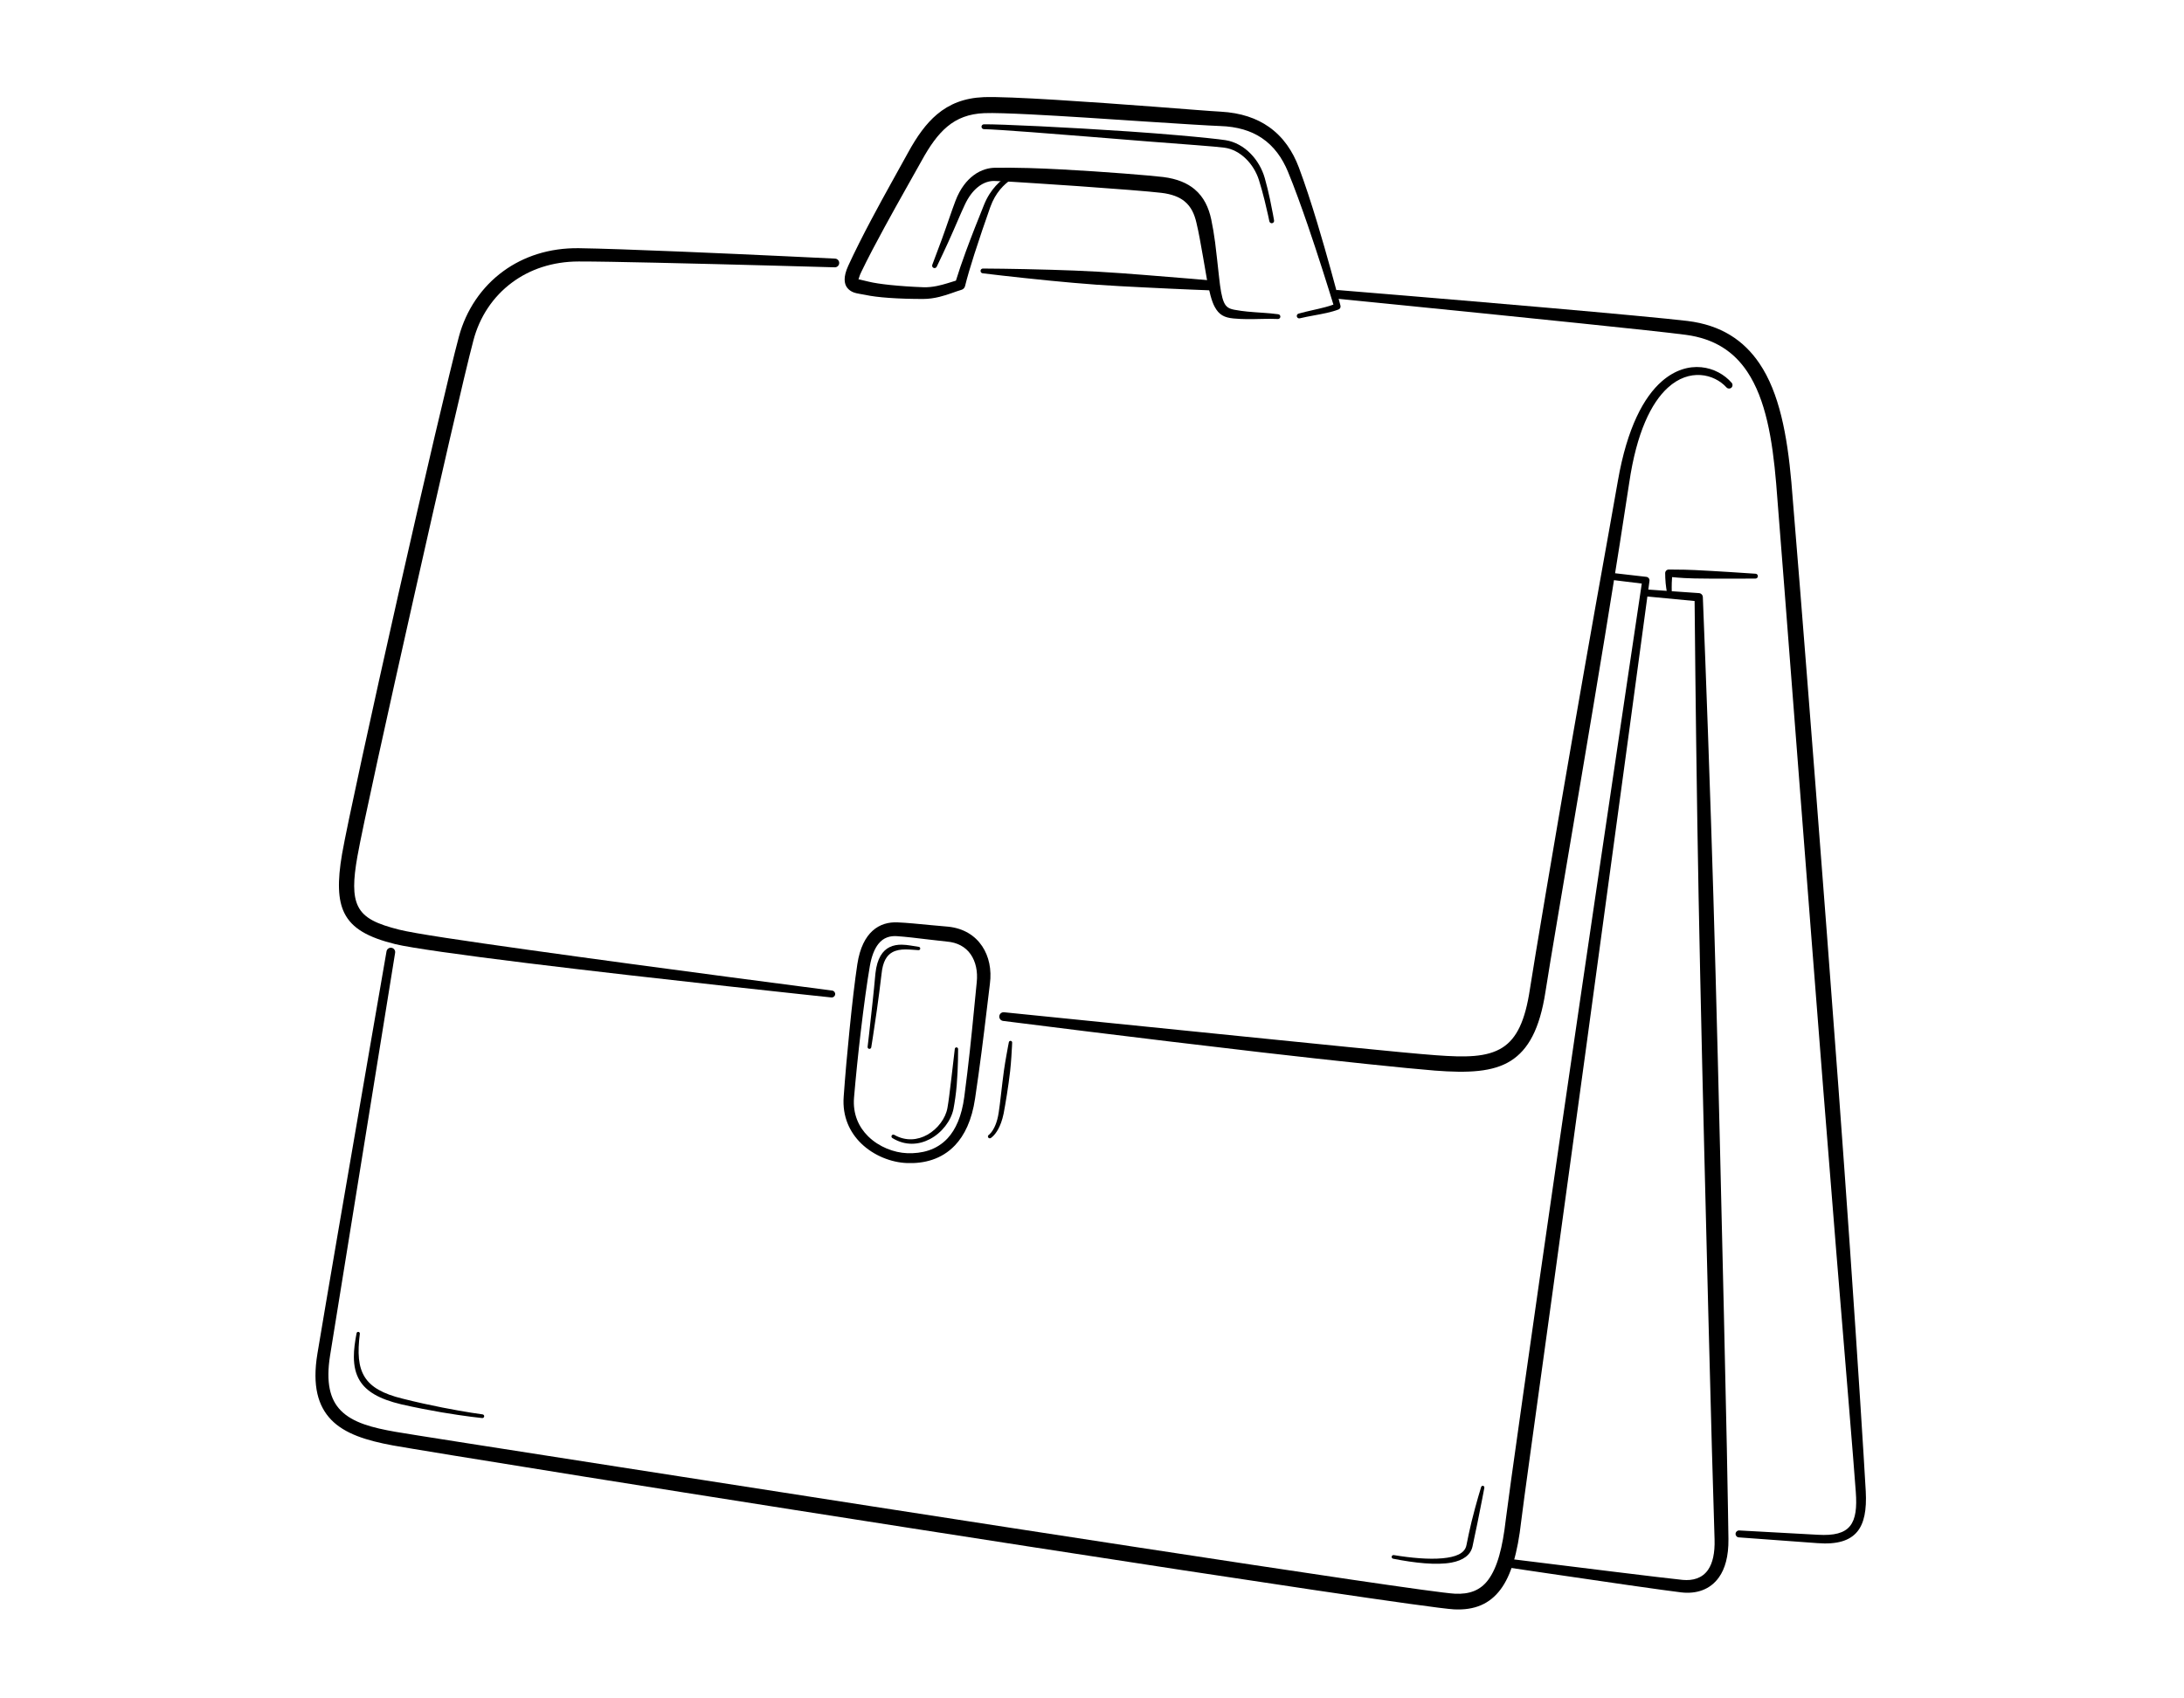 <svg width="180" height="140" viewBox="0 0 180 140" fill="none" xmlns="http://www.w3.org/2000/svg">
    <path fill-rule="evenodd" clip-rule="evenodd" d="M68.82 21.317C68.82 21.317 62.18 20.991 56.161 20.742C52.652 20.597 49.355 20.48 47.704 20.459C45.254 20.429 43.15 21.142 41.497 22.342C39.684 23.657 38.416 25.562 37.828 27.727C37.098 30.437 34.924 39.734 32.825 49.012C30.667 58.563 28.593 68.094 28.193 70.387C27.801 72.666 27.849 74.183 28.379 75.257C29.009 76.533 30.317 77.267 32.583 77.828C33.832 78.133 38.143 78.737 43.378 79.382C54.028 80.695 68.514 82.221 68.514 82.221C68.672 82.239 68.814 82.127 68.832 81.97C68.85 81.813 68.739 81.671 68.581 81.653C68.581 81.653 54.144 79.783 43.522 78.293C38.366 77.57 34.113 76.946 32.884 76.63C31.101 76.177 30.004 75.71 29.511 74.701C29.07 73.797 29.116 72.521 29.454 70.608C29.854 68.32 31.95 58.824 34.093 49.298C36.175 40.038 38.301 30.751 39.021 28.046C39.52 26.142 40.617 24.464 42.196 23.293C43.653 22.209 45.517 21.557 47.698 21.554C49.005 21.551 51.352 21.595 54.018 21.654C60.474 21.796 68.793 22.035 68.793 22.035C68.99 22.043 69.157 21.888 69.165 21.69C69.174 21.492 69.018 21.325 68.82 21.317Z" fill="black"/>
    <path fill-rule="evenodd" clip-rule="evenodd" d="M110.192 24.623C110.192 24.623 121.723 25.768 130.331 26.66C134.292 27.07 137.631 27.425 138.939 27.6C141.32 27.914 142.917 29.007 144.004 30.638C145.526 32.918 146.078 36.198 146.387 39.847C146.565 41.935 147.345 52.15 148.324 64.787C148.93 72.624 149.607 81.392 150.264 89.733C150.63 94.378 150.992 98.89 151.329 103.035C152.109 112.595 152.75 120.201 152.95 122.982C153.045 124.266 152.95 125.197 152.477 125.787C151.998 126.383 151.151 126.588 149.831 126.513L143.343 126.157C143.186 126.148 143.05 126.269 143.042 126.426C143.032 126.584 143.153 126.719 143.311 126.728L149.785 127.202C151.422 127.33 152.453 126.995 153.063 126.266C153.643 125.571 153.854 124.472 153.771 122.93C153.615 120.145 153.136 112.523 152.473 102.949C152.186 98.8 151.861 94.285 151.519 89.638C150.903 81.293 150.232 72.524 149.625 64.687C148.647 52.043 147.822 41.827 147.64 39.738C147.295 35.857 146.646 32.377 145.011 29.962C143.731 28.07 141.864 26.798 139.085 26.458C137.462 26.262 132.728 25.823 127.55 25.369C119.445 24.66 110.256 23.908 110.256 23.908C110.058 23.89 109.884 24.036 109.866 24.233C109.848 24.431 109.994 24.605 110.192 24.623Z" fill="black"/>
    <path fill-rule="evenodd" clip-rule="evenodd" d="M82.675 84.156C82.675 84.156 93.944 85.588 103.999 86.75C110.172 87.463 115.89 88.062 118.259 88.25C121.008 88.46 123.051 88.372 124.522 87.438C125.945 86.535 126.899 84.844 127.374 81.75C127.698 79.614 128.963 72.221 130.321 64.15C130.984 60.221 131.671 56.131 132.28 52.408C133.21 46.717 133.964 41.884 134.275 39.805C134.889 35.63 136.092 33.211 137.45 31.966C139.243 30.321 141.276 30.821 142.293 31.935C142.398 32.052 142.578 32.063 142.697 31.958C142.814 31.853 142.824 31.672 142.719 31.554C141.547 30.201 139.148 29.529 136.969 31.428C135.492 32.715 134.105 35.234 133.339 39.655C133.03 41.466 132.318 45.369 131.473 50.115C130.899 53.346 130.263 56.968 129.636 60.583C128.023 69.878 126.463 79.122 126.089 81.554C125.699 84.133 125.016 85.596 123.831 86.351C122.548 87.169 120.753 87.161 118.354 86.985C116.955 86.884 114.386 86.633 111.245 86.321C108.67 86.065 105.713 85.764 102.7 85.461C93.018 84.486 82.756 83.442 82.756 83.442C82.56 83.42 82.382 83.561 82.36 83.759C82.338 83.956 82.48 84.133 82.675 84.156Z" fill="black"/>
    <path fill-rule="evenodd" clip-rule="evenodd" d="M31.856 78.421C31.856 78.421 29.586 91.503 27.85 101.633C27.126 105.846 26.5 109.549 26.16 111.587C25.718 114.252 26.223 115.918 27.294 117.03C28.416 118.196 30.223 118.753 32.4 119.152C33.382 119.33 39.512 120.338 48.114 121.714C58.348 123.351 72.078 125.511 84.793 127.481C102.436 130.216 118.125 132.573 119.835 132.661C121.543 132.747 122.776 132.214 123.675 131.016C124.538 129.866 125.08 128.026 125.375 125.385C125.494 124.324 126.596 116.416 128.027 106.025C128.843 100.103 129.767 93.375 130.685 86.649C133.33 67.26 135.946 47.888 135.946 47.888C135.958 47.808 135.938 47.727 135.887 47.664C135.839 47.6 135.766 47.559 135.687 47.55L132.718 47.209C132.56 47.191 132.419 47.303 132.399 47.459C132.38 47.616 132.494 47.758 132.649 47.777L135.311 48.104C135.046 49.88 133.638 59.315 131.909 71.02C130.834 78.315 129.63 86.49 128.506 94.242C126.236 109.891 124.271 123.808 124.106 125.242C123.839 127.58 123.41 129.225 122.644 130.242C122.006 131.092 121.114 131.433 119.899 131.37C118.487 131.297 107.479 129.648 93.727 127.543C79.92 125.43 63.352 122.847 50.928 120.908C40.974 119.355 33.679 118.218 32.602 118.027C30.69 117.693 29.075 117.279 28.082 116.264C27.191 115.353 26.854 113.961 27.201 111.756L32.565 78.54C32.598 78.345 32.466 78.16 32.27 78.127C32.074 78.094 31.89 78.226 31.856 78.421Z" fill="black"/>
    <path fill-rule="evenodd" clip-rule="evenodd" d="M29.387 109.903C29.248 110.624 29.163 111.267 29.165 111.843C29.167 112.607 29.315 113.257 29.648 113.804C30.198 114.704 31.263 115.332 33.064 115.758C34.268 116.032 35.402 116.25 36.384 116.418C38.379 116.757 39.737 116.892 39.737 116.892C39.82 116.902 39.895 116.842 39.905 116.758C39.915 116.674 39.855 116.599 39.772 116.589C39.772 116.589 38.428 116.414 36.457 116.025C35.487 115.834 34.363 115.592 33.175 115.291C31.548 114.895 30.594 114.339 30.079 113.537C29.517 112.665 29.464 111.506 29.656 109.945C29.668 109.87 29.618 109.801 29.543 109.789C29.468 109.777 29.399 109.829 29.387 109.903Z" fill="black"/>
    <path fill-rule="evenodd" clip-rule="evenodd" d="M124.191 129.195C124.191 129.195 129.967 130.054 134.244 130.668C136.3 130.962 138.01 131.199 138.572 131.263C139.786 131.402 140.936 131.062 141.676 130.014C142.161 129.329 142.473 128.31 142.454 126.858C142.446 126.304 142.406 123.557 142.323 119.402C142.262 116.336 142.177 112.504 142.078 108.221C141.884 99.84 141.652 89.733 141.393 80.271C141.276 75.918 141.151 71.701 141.023 67.851C140.668 57.104 140.344 49.223 140.344 49.223C140.34 49.049 140.205 48.906 140.031 48.892L135.675 48.587C135.518 48.574 135.38 48.691 135.366 48.849C135.354 49.006 135.471 49.144 135.629 49.157L139.665 49.542C139.679 51.081 139.744 58.356 139.891 67.878C139.95 71.73 140.031 75.948 140.124 80.302C140.326 89.765 140.583 99.871 140.795 108.252C140.902 112.535 141.003 116.366 141.09 119.432C141.207 123.583 141.296 126.328 141.31 126.882C141.345 128.028 141.153 128.844 140.781 129.392C140.292 130.108 139.501 130.31 138.679 130.232C137.992 130.167 135.584 129.875 132.928 129.55C128.892 129.056 124.288 128.483 124.288 128.483C124.092 128.457 123.912 128.594 123.884 128.791C123.857 128.987 123.995 129.168 124.191 129.195Z" fill="black"/>
    <path fill-rule="evenodd" clip-rule="evenodd" d="M137.783 48.853C137.775 48.524 137.777 48.27 137.783 48.051C137.787 47.873 137.797 47.72 137.809 47.572C138.09 47.599 138.432 47.628 138.81 47.65C139.081 47.665 139.368 47.676 139.669 47.682C141.53 47.72 143.82 47.686 144.673 47.693C144.784 47.697 144.877 47.611 144.881 47.501C144.885 47.39 144.799 47.297 144.689 47.293C143.836 47.236 141.552 47.081 139.693 46.991C139.394 46.976 139.105 46.966 138.836 46.961C138.321 46.95 137.876 46.955 137.557 46.947C137.476 46.943 137.397 46.97 137.336 47.024C137.278 47.078 137.243 47.154 137.239 47.234C137.243 47.506 137.247 47.75 137.278 48.069C137.3 48.294 137.336 48.555 137.391 48.891C137.401 48.999 137.498 49.079 137.607 49.068C137.714 49.058 137.793 48.962 137.783 48.853Z" fill="black"/>
    <path fill-rule="evenodd" clip-rule="evenodd" d="M70.758 23.02C70.767 22.98 70.793 22.918 70.805 22.872C70.839 22.743 70.9 22.592 70.987 22.413C71.533 21.274 72.218 19.985 72.909 18.716C74.114 16.505 75.345 14.361 75.975 13.219C76.624 12.041 77.275 11.103 78.069 10.438C78.886 9.755 79.854 9.379 81.117 9.327C81.847 9.297 83.24 9.346 84.96 9.431C87.694 9.568 91.245 9.809 94.299 10.011C97.202 10.202 99.66 10.356 100.551 10.388C101.984 10.432 103.1 10.784 103.967 11.359C105.002 12.045 105.687 13.036 106.152 14.159C106.677 15.43 107.243 16.998 107.787 18.579C108.652 21.103 109.452 23.659 109.897 25.108C109.687 25.186 109.465 25.253 109.234 25.315C108.537 25.503 107.767 25.642 107.027 25.851C106.92 25.878 106.855 25.988 106.883 26.095C106.912 26.202 107.021 26.266 107.128 26.238C107.874 26.059 108.648 25.952 109.353 25.792C109.695 25.714 110.022 25.624 110.322 25.509C110.447 25.459 110.514 25.322 110.477 25.191C110.103 23.775 109.372 21.035 108.553 18.332C108.062 16.713 107.538 15.108 107.049 13.805C106.548 12.474 105.77 11.297 104.581 10.461C103.581 9.756 102.285 9.297 100.604 9.204C99.797 9.163 97.707 8.992 95.169 8.799C92.612 8.605 89.602 8.388 86.981 8.228C84.333 8.066 82.077 7.968 81.065 8.009C79.468 8.076 78.251 8.566 77.222 9.431C76.321 10.19 75.567 11.249 74.833 12.593C74.211 13.742 72.982 15.893 71.802 18.121C71.114 19.418 70.445 20.742 69.91 21.908C69.477 22.857 69.588 23.39 69.805 23.693C69.942 23.885 70.138 24.026 70.385 24.114C70.651 24.209 70.999 24.237 71.32 24.308C71.795 24.413 72.472 24.498 73.249 24.553C74.118 24.616 75.114 24.644 76.08 24.644C76.549 24.643 77.004 24.574 77.428 24.47C78.164 24.29 78.799 24.014 79.231 23.894C79.379 23.855 79.496 23.74 79.535 23.592C79.716 22.855 79.987 21.941 80.297 20.972C80.713 19.67 81.192 18.271 81.618 17.067C81.833 16.462 82.122 15.992 82.419 15.632C83.039 14.881 83.682 14.612 83.682 14.612C83.783 14.573 83.834 14.459 83.795 14.357C83.755 14.256 83.642 14.205 83.541 14.244C83.541 14.244 82.799 14.508 82.063 15.324C81.716 15.707 81.372 16.213 81.105 16.872C80.622 18.061 80.076 19.445 79.601 20.734C79.282 21.606 78.997 22.435 78.785 23.133C78.372 23.253 77.833 23.448 77.228 23.572C76.871 23.645 76.489 23.692 76.097 23.677C75.155 23.643 74.186 23.577 73.342 23.488C72.632 23.413 72.012 23.323 71.577 23.214C71.314 23.147 70.846 23.04 70.758 23.02ZM70.757 23.027C70.752 23.05 70.757 23.064 70.775 23.061C70.789 23.058 70.771 23.039 70.757 23.027Z" fill="black"/>
    <path fill-rule="evenodd" clip-rule="evenodd" d="M105.345 25.903C104.504 25.787 103.686 25.772 102.809 25.685C102.467 25.651 102.119 25.605 101.757 25.538C101.323 25.459 101.056 25.331 100.874 24.916C100.688 24.494 100.581 23.84 100.468 22.806C100.349 21.771 100.26 20.843 100.147 19.981C100.058 19.312 99.953 18.683 99.825 18.075C99.617 17.117 99.227 16.249 98.459 15.603C97.865 15.105 97.036 14.736 95.853 14.59C94.768 14.462 91.063 14.156 87.532 13.968C86.574 13.917 85.63 13.875 84.755 13.851C83.69 13.821 82.728 13.818 81.964 13.83C81.57 13.839 80.899 13.947 80.22 14.465C79.696 14.864 79.148 15.506 78.746 16.56C78.38 17.527 78.154 18.263 77.622 19.729C77.416 20.298 77.163 20.975 76.84 21.82C76.796 21.922 76.842 22.039 76.943 22.083C77.046 22.127 77.163 22.08 77.206 21.979C77.6 21.159 77.905 20.501 78.158 19.948C78.801 18.533 79.078 17.817 79.514 16.884C79.819 16.226 80.175 15.777 80.533 15.471C81.091 14.99 81.648 14.906 81.956 14.918C82.867 14.945 84.07 15.025 85.39 15.111C86.489 15.183 87.672 15.259 88.834 15.341C91.868 15.553 94.764 15.781 95.698 15.894C96.569 15.995 97.192 16.237 97.632 16.599C98.184 17.05 98.447 17.674 98.604 18.35C98.71 18.787 98.8 19.237 98.887 19.704C99.073 20.685 99.247 21.745 99.459 22.954C99.674 24.108 99.864 24.831 100.11 25.288C100.472 25.963 100.915 26.18 101.658 26.251C102.045 26.287 102.414 26.303 102.774 26.306C103.651 26.314 104.466 26.255 105.309 26.295C105.418 26.305 105.513 26.226 105.523 26.117C105.533 26.009 105.454 25.913 105.345 25.903Z" fill="black"/>
    <path fill-rule="evenodd" clip-rule="evenodd" d="M105.005 18.168C105.005 18.168 104.874 17.383 104.668 16.424C104.547 15.866 104.403 15.249 104.243 14.693C104.025 13.922 103.615 13.223 103.087 12.68C102.505 12.082 101.78 11.676 101.008 11.555C100.458 11.47 98.966 11.31 97.024 11.143C95.831 11.04 94.467 10.932 93.048 10.836C88.052 10.496 82.38 10.229 81.093 10.246C80.981 10.247 80.893 10.336 80.893 10.447C80.893 10.557 80.984 10.647 81.093 10.647C81.675 10.655 83.15 10.758 85.056 10.899C87.811 11.102 91.457 11.412 94.584 11.657C97.618 11.895 100.163 12.071 100.919 12.175C101.569 12.261 102.18 12.596 102.681 13.085C103.162 13.553 103.542 14.162 103.758 14.84C103.93 15.38 104.09 15.982 104.227 16.526C104.462 17.468 104.617 18.24 104.617 18.24C104.638 18.347 104.741 18.417 104.848 18.398C104.955 18.378 105.026 18.275 105.005 18.168Z" fill="black"/>
    <path fill-rule="evenodd" clip-rule="evenodd" d="M80.998 22.529C80.998 22.529 83.468 22.835 86.629 23.144C87.817 23.26 89.103 23.376 90.388 23.469C91.676 23.561 92.963 23.624 94.156 23.684C97.323 23.846 99.811 23.936 99.811 23.936C100.033 23.95 100.227 23.78 100.242 23.556C100.256 23.332 100.086 23.139 99.862 23.124C99.862 23.124 97.384 22.899 94.22 22.657C93.032 22.566 91.744 22.465 90.457 22.394C89.169 22.322 87.88 22.274 86.687 22.239C83.512 22.145 81.022 22.136 81.022 22.136C80.915 22.128 80.82 22.211 80.814 22.319C80.808 22.428 80.889 22.522 80.998 22.529Z" fill="black"/>
    <path fill-rule="evenodd" clip-rule="evenodd" d="M78.148 76.387C77.162 76.309 76.153 76.199 75.246 76.12C74.793 76.08 74.362 76.048 73.972 76.032C73.251 76.001 72.517 76.176 71.905 76.734C71.347 77.243 70.87 78.093 70.659 79.48C70.457 80.804 70.225 82.799 70.011 84.942C69.827 86.766 69.655 88.696 69.534 90.409C69.414 92.049 70.035 93.34 70.979 94.258C72.024 95.271 73.467 95.824 74.744 95.871C76.159 95.929 77.608 95.569 78.708 94.41C79.488 93.589 80.099 92.355 80.365 90.542C80.567 89.195 80.739 87.924 80.891 86.761C81.214 84.272 81.434 82.277 81.586 81.091C81.74 79.915 81.505 78.83 80.951 78C80.367 77.122 79.423 76.519 78.148 76.387ZM78.037 77.615C78.912 77.683 79.579 78.063 79.993 78.654C80.422 79.266 80.594 80.08 80.501 80.963C80.373 82.152 80.202 84.151 79.929 86.646C79.801 87.806 79.652 89.074 79.474 90.417C79.264 92.008 78.769 93.107 78.096 93.834C77.184 94.814 75.961 95.099 74.775 95.06C73.681 95.018 72.44 94.545 71.553 93.672C70.775 92.908 70.275 91.832 70.387 90.476C70.532 88.773 70.728 86.855 70.942 85.043C71.191 82.925 71.462 80.954 71.688 79.647C71.834 78.803 72.078 78.208 72.396 77.806C72.818 77.27 73.374 77.133 73.912 77.168C74.285 77.192 74.696 77.233 75.13 77.28C76.04 77.38 77.049 77.514 78.037 77.615Z" fill="black"/>
    <path fill-rule="evenodd" clip-rule="evenodd" d="M75.721 78.05C75.308 77.994 74.809 77.875 74.314 77.871C73.968 77.868 73.625 77.922 73.315 78.075C72.749 78.357 72.289 78.976 72.151 80.237C72.081 81.026 71.996 81.864 71.911 82.657C71.707 84.608 71.507 86.287 71.507 86.287C71.494 86.37 71.553 86.447 71.636 86.459C71.719 86.47 71.796 86.412 71.808 86.329C71.808 86.329 72.024 84.991 72.262 83.314C72.398 82.354 72.539 81.282 72.654 80.289C72.754 79.263 73.089 78.748 73.538 78.499C74.195 78.132 75.062 78.296 75.696 78.322C75.771 78.329 75.838 78.273 75.844 78.198C75.852 78.123 75.795 78.057 75.721 78.05Z" fill="black"/>
    <path fill-rule="evenodd" clip-rule="evenodd" d="M78.692 86.466C78.692 86.466 78.568 87.556 78.419 88.808C78.358 89.32 78.297 89.86 78.229 90.361C78.184 90.706 78.14 91.034 78.087 91.321C77.94 92.17 77.297 93.049 76.436 93.535C75.646 93.98 74.669 94.096 73.701 93.547C73.629 93.504 73.535 93.528 73.493 93.601C73.451 93.673 73.473 93.767 73.546 93.81C74.617 94.469 75.727 94.375 76.634 93.901C77.636 93.377 78.384 92.38 78.582 91.415C78.688 90.855 78.793 90.148 78.851 89.443C78.975 87.952 78.965 86.48 78.965 86.48C78.969 86.404 78.91 86.34 78.835 86.336C78.76 86.332 78.696 86.39 78.692 86.466Z" fill="black"/>
    <path fill-rule="evenodd" clip-rule="evenodd" d="M83.146 85.918C83.146 85.918 83.051 86.386 82.932 87.073C82.873 87.416 82.802 87.812 82.744 88.232C82.568 89.502 82.429 90.973 82.309 91.715C82.245 92.135 82.15 92.468 82.043 92.729C81.792 93.347 81.495 93.55 81.495 93.55C81.422 93.594 81.4 93.688 81.444 93.76C81.489 93.832 81.582 93.855 81.654 93.811C81.654 93.811 81.962 93.638 82.269 93.079C82.435 92.778 82.6 92.359 82.718 91.787C82.859 91.044 83.108 89.578 83.253 88.296C83.302 87.874 83.328 87.473 83.354 87.125C83.403 86.428 83.419 85.95 83.419 85.95C83.427 85.875 83.373 85.807 83.298 85.798C83.223 85.789 83.156 85.843 83.146 85.918Z" fill="black"/>
    <path fill-rule="evenodd" clip-rule="evenodd" d="M122.07 122.58C122.07 122.58 121.662 123.894 121.282 125.434C121.126 126.066 120.991 126.738 120.862 127.365C120.728 128.076 119.942 128.351 118.893 128.45C117.749 128.558 116.296 128.421 114.877 128.188C114.794 128.173 114.715 128.228 114.699 128.311C114.685 128.394 114.739 128.473 114.822 128.488C116.571 128.834 118.382 129.037 119.631 128.804C120.577 128.627 121.207 128.191 121.363 127.465C121.486 126.841 121.64 126.177 121.767 125.543C122.084 123.994 122.335 122.646 122.335 122.646C122.353 122.572 122.309 122.498 122.236 122.48C122.163 122.462 122.089 122.507 122.07 122.58Z" fill="black"/>
</svg>
